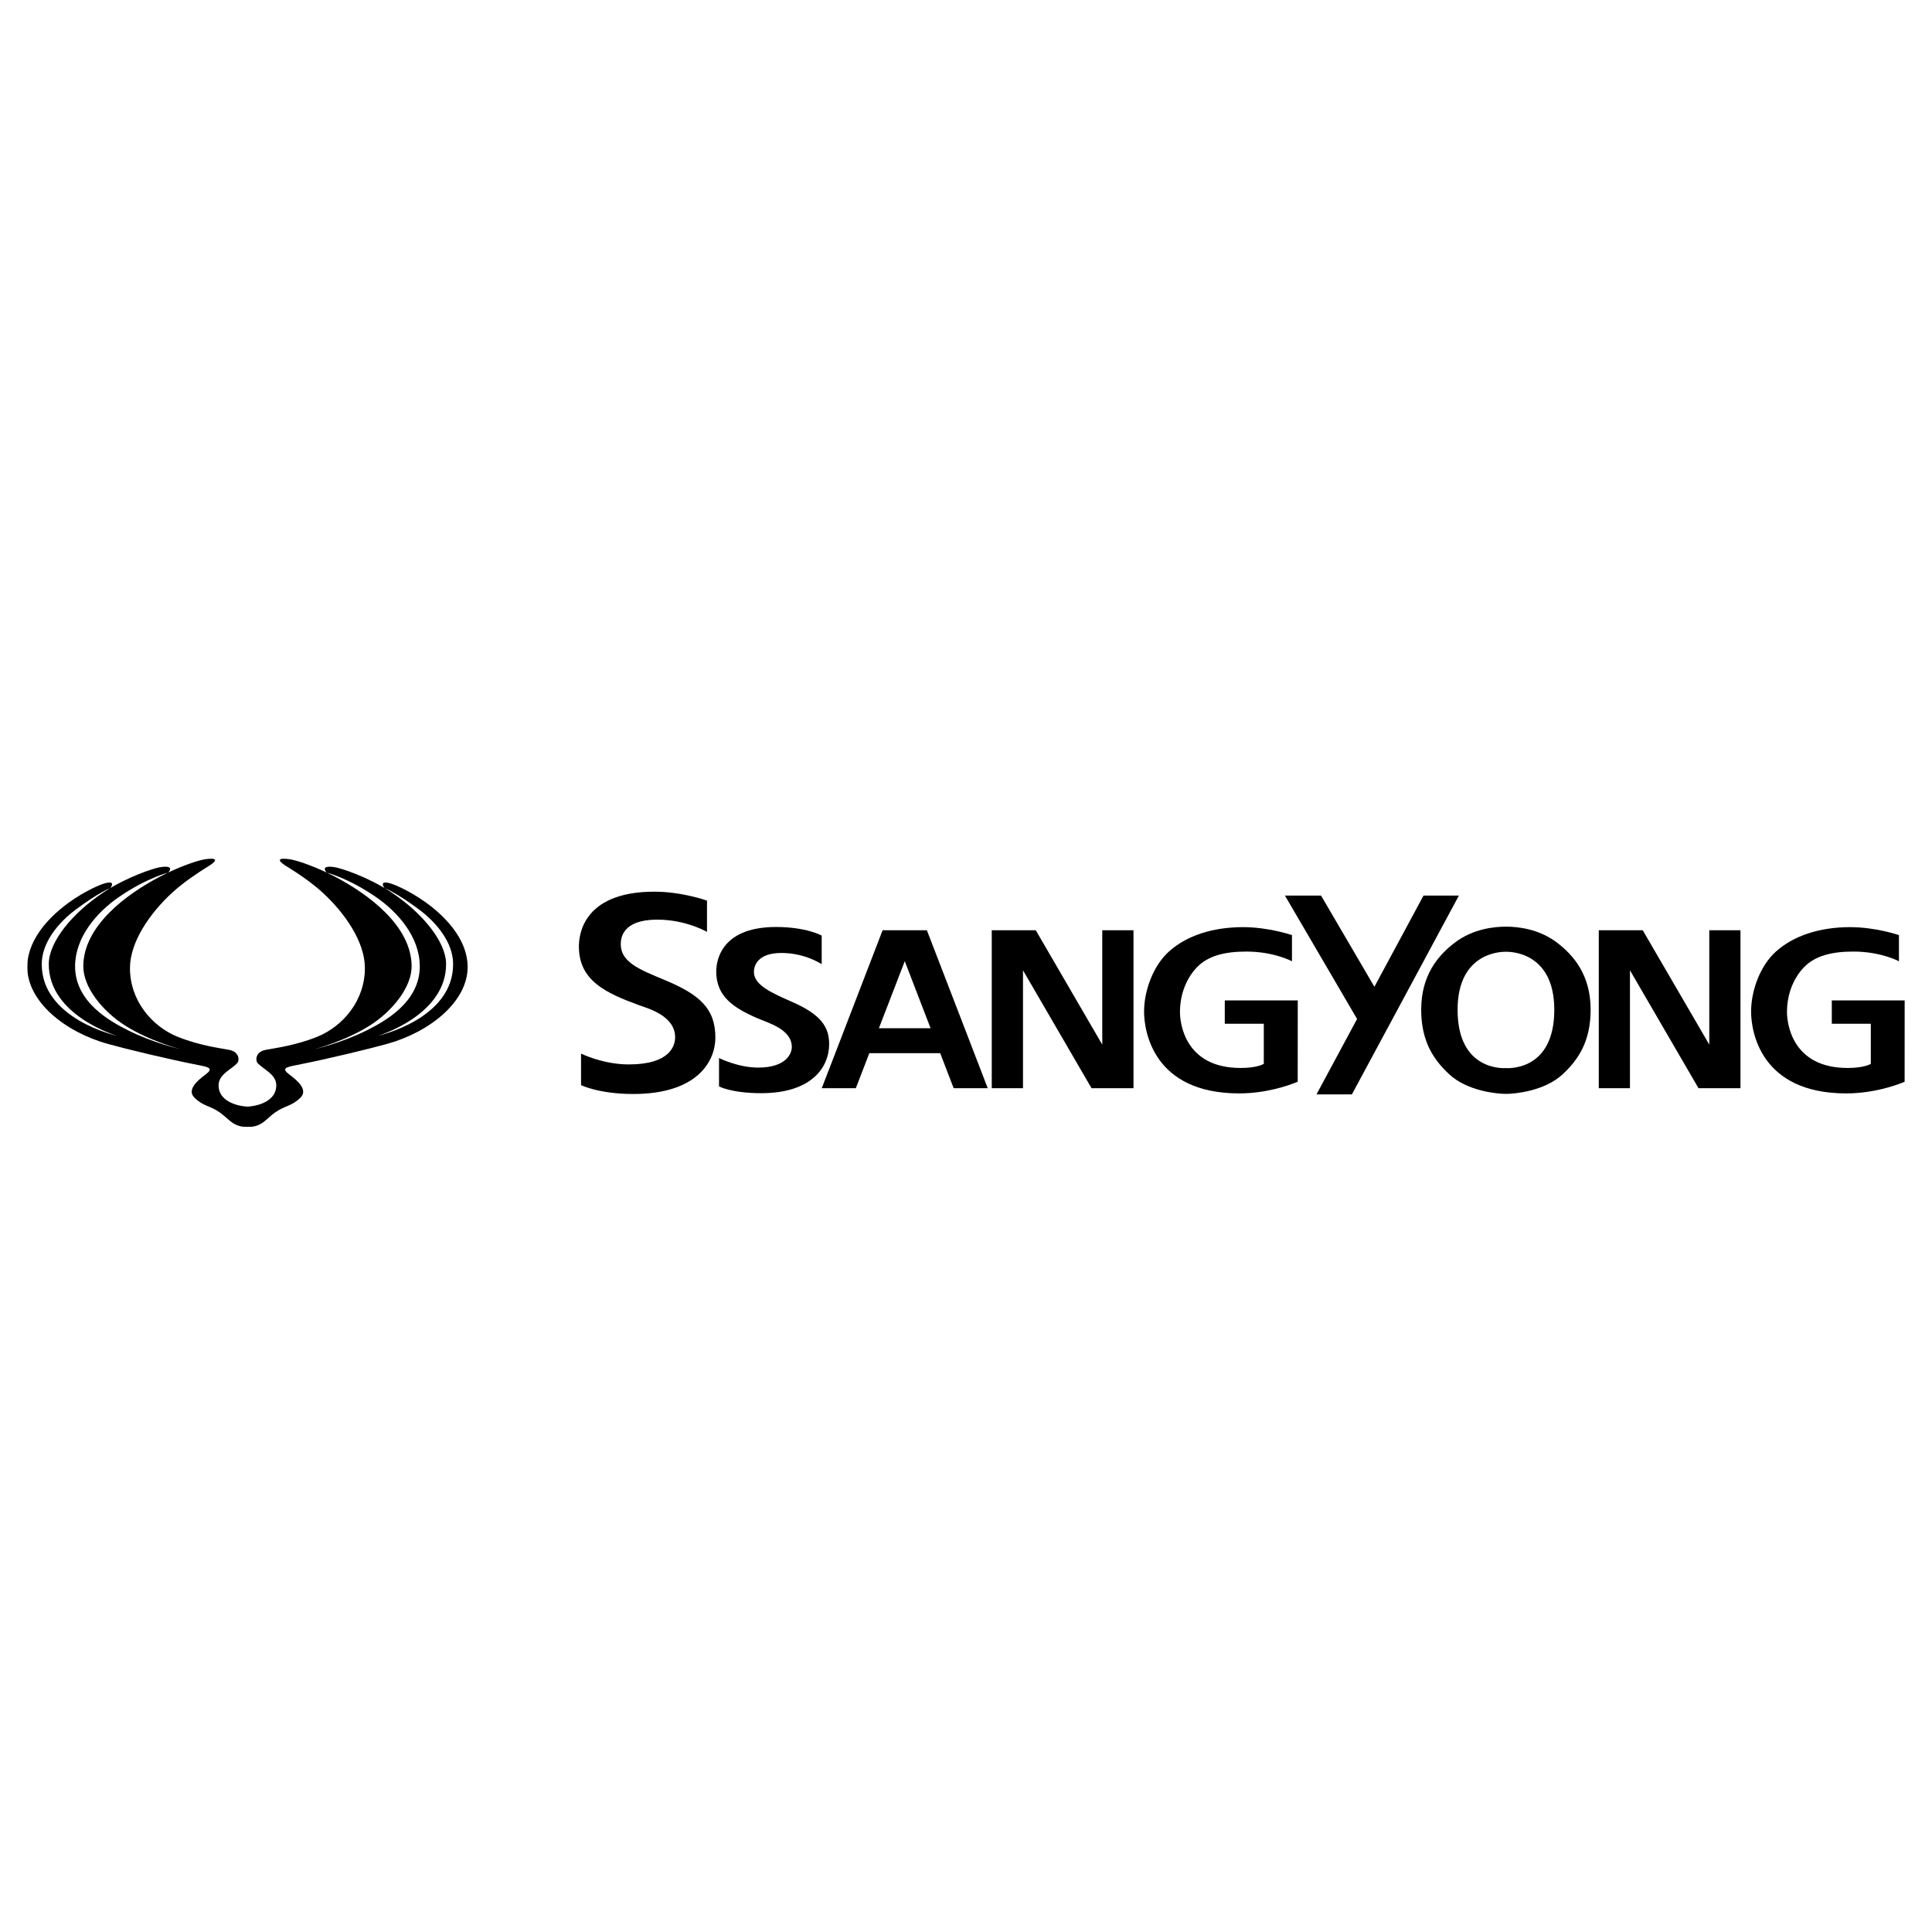 <svg width="36" height="36" viewBox="0 0 36 36" fill="none" xmlns="http://www.w3.org/2000/svg">
<g clip-path="url(#clip0_339_97768)">
<mask id="mask0_339_97768" style="mask-type:luminance" maskUnits="userSpaceOnUse" x="-68" y="-198" width="172" height="228">
<path d="M-67.541 29.753H103.542V-197.032H-67.541V29.753Z" fill="white"/>
</mask>
<g mask="url(#mask0_339_97768)">
<path d="M5.127 20.728C5.306 20.602 5.438 20.613 5.598 20.454C5.745 20.308 5.544 20.135 5.394 20.024C5.233 19.905 5.332 19.884 5.536 19.844C6.114 19.731 6.886 19.542 7.208 19.453C8.011 19.231 8.72 18.662 8.714 18.009C8.709 17.567 8.396 17.184 8.067 16.917C7.738 16.649 7.386 16.493 7.275 16.461C7.043 16.394 7.165 16.549 7.165 16.549C7.165 16.549 7.373 16.623 7.812 16.95C8.134 17.191 8.44 17.559 8.443 17.956C8.454 18.989 7.043 19.3 7.043 19.3C7.043 19.3 8.321 18.922 8.312 17.958C8.308 17.547 7.874 17.012 7.287 16.624C6.853 16.337 6.351 16.177 6.244 16.16C5.941 16.111 6.087 16.259 6.087 16.259C6.087 16.259 6.484 16.358 6.997 16.709C7.417 16.996 7.817 17.457 7.822 17.997C7.829 18.688 7.135 19.048 6.83 19.201C6.364 19.435 5.861 19.55 5.861 19.55C5.861 19.55 6.436 19.399 6.893 19.108C7.309 18.843 7.674 18.396 7.67 17.999C7.663 17.26 6.886 16.672 6.237 16.333C5.893 16.154 5.581 16.049 5.446 16.02C5.294 15.986 5.076 15.978 5.333 16.138C5.525 16.257 5.793 16.431 6.019 16.639C6.429 17.018 6.795 17.547 6.799 18.028C6.805 18.643 6.388 19.123 5.92 19.315C5.497 19.488 5.079 19.536 4.948 19.563C4.752 19.603 4.764 19.765 4.795 19.802C4.895 19.922 5.148 20.013 5.148 20.221C5.148 20.579 4.669 20.62 4.611 20.62C4.553 20.62 4.073 20.579 4.073 20.221C4.073 20.013 4.327 19.922 4.426 19.802C4.458 19.765 4.47 19.603 4.273 19.563C4.142 19.536 3.724 19.488 3.301 19.315C2.833 19.123 2.416 18.643 2.422 18.028C2.427 17.547 2.792 17.018 3.203 16.639C3.429 16.431 3.697 16.257 3.888 16.138C4.146 15.978 3.928 15.986 3.775 16.02C3.64 16.049 3.329 16.154 2.984 16.333C2.335 16.672 1.559 17.26 1.552 17.999C1.548 18.396 1.912 18.843 2.329 19.108C2.785 19.399 3.361 19.55 3.361 19.55C3.361 19.55 2.857 19.435 2.391 19.201C2.087 19.048 1.393 18.688 1.399 17.997C1.405 17.457 1.804 16.996 2.224 16.709C2.738 16.358 3.135 16.259 3.135 16.259C3.135 16.259 3.28 16.111 2.978 16.16C2.87 16.177 2.368 16.337 1.935 16.624C1.347 17.012 0.913 17.547 0.909 17.958C0.9 18.922 2.178 19.3 2.178 19.3C2.178 19.3 0.768 18.989 0.778 17.956C0.782 17.559 1.087 17.191 1.41 16.95C1.848 16.623 2.056 16.549 2.056 16.549C2.056 16.549 2.179 16.394 1.947 16.461C1.835 16.493 1.483 16.649 1.154 16.917C0.825 17.184 0.512 17.567 0.508 18.009C0.502 18.662 1.211 19.231 2.014 19.453C2.335 19.542 3.108 19.731 3.685 19.844C3.89 19.884 3.988 19.905 3.827 20.024C3.677 20.135 3.476 20.308 3.624 20.454C3.783 20.613 3.916 20.602 4.094 20.728C4.273 20.854 4.339 21 4.613 21C4.887 21 4.949 20.854 5.127 20.728Z" fill="black"/>
<path d="M13.33 19.334C13.33 18.787 13.029 18.529 12.385 18.261C11.917 18.066 11.567 17.93 11.567 17.594C11.567 17.482 11.596 17.136 12.246 17.136C12.787 17.136 13.174 17.365 13.174 17.365V16.782C13.174 16.782 12.711 16.615 12.195 16.615C10.816 16.615 10.787 17.48 10.787 17.638C10.787 18.276 11.294 18.505 11.909 18.731C12.068 18.789 12.58 18.924 12.58 19.328C12.58 19.484 12.487 19.834 11.718 19.834C11.23 19.834 10.827 19.632 10.827 19.632V20.22C10.827 20.22 11.162 20.385 11.799 20.385C13.003 20.385 13.33 19.767 13.33 19.334Z" fill="black"/>
<path d="M15.45 19.454C15.45 19.133 15.29 18.903 14.773 18.675C14.398 18.509 14.048 18.363 14.048 18.11C14.048 18.018 14.096 17.757 14.561 17.757C15.005 17.757 15.311 17.967 15.311 17.967V17.433C15.311 17.433 15.027 17.273 14.46 17.273C13.381 17.273 13.346 17.973 13.346 18.102C13.346 18.563 13.662 18.778 14.11 18.972C14.314 19.061 14.754 19.177 14.754 19.51C14.754 19.638 14.642 19.893 14.128 19.893C13.75 19.893 13.398 19.715 13.398 19.715V20.244C13.398 20.244 13.632 20.37 14.184 20.37C15.117 20.37 15.45 19.893 15.45 19.454Z" fill="black"/>
</g>
<path d="M21.121 17.334H20.539V19.465L19.3 17.334H18.48V20.277H19.062V18.08L20.339 20.277H21.121V17.334Z" fill="black"/>
<path d="M17.77 20.277H18.405L18.15 19.615L17.975 19.16L17.271 17.334H16.446L15.743 19.16L15.568 19.615L15.312 20.277H15.947L16.199 19.624H17.519L17.77 20.277ZM16.859 17.91L17.34 19.16H16.377L16.859 17.91Z" fill="black"/>
<mask id="mask1_339_97768" style="mask-type:luminance" maskUnits="userSpaceOnUse" x="-68" y="-198" width="172" height="228">
<path d="M-67.541 29.753H103.542V-197.032H-67.541V29.753Z" fill="white"/>
</mask>
<g mask="url(#mask1_339_97768)">
<path d="M22.822 18.641V19.076H23.549V19.823C23.549 19.823 23.434 19.9 23.117 19.9C22.06 19.9 21.987 19.036 21.987 18.861C21.987 18.517 22.112 18.225 22.301 18.026C22.505 17.813 22.812 17.731 23.224 17.731C23.741 17.731 24.074 17.912 24.074 17.912V17.424C24.074 17.424 23.643 17.276 23.163 17.276C22.591 17.276 22.11 17.436 21.783 17.729C21.489 17.992 21.318 18.458 21.318 18.85C21.318 19.211 21.487 20.374 23.091 20.374C23.697 20.374 24.181 20.156 24.181 20.156L24.182 18.641H22.822Z" fill="black"/>
</g>
<path d="M32.431 17.334H31.85V19.465L30.61 17.334H29.791V20.277H30.372V18.08L31.649 20.277H32.431V17.334Z" fill="black"/>
<mask id="mask2_339_97768" style="mask-type:luminance" maskUnits="userSpaceOnUse" x="-68" y="-198" width="172" height="228">
<path d="M-67.541 29.753H103.542V-197.032H-67.541V29.753Z" fill="white"/>
</mask>
<g mask="url(#mask2_339_97768)">
<path d="M34.133 18.641V19.076H34.86V19.823C34.86 19.823 34.745 19.9 34.428 19.9C33.371 19.9 33.298 19.036 33.298 18.861C33.298 18.517 33.422 18.225 33.612 18.026C33.816 17.813 34.123 17.731 34.535 17.731C35.051 17.731 35.384 17.912 35.384 17.912V17.424C35.384 17.424 34.954 17.276 34.474 17.276C33.903 17.276 33.422 17.436 33.094 17.729C32.799 17.992 32.629 18.458 32.629 18.85C32.629 19.211 32.798 20.374 34.402 20.374C35.007 20.374 35.492 20.156 35.492 20.156L35.493 18.641H34.133Z" fill="black"/>
</g>
<path d="M25.954 18.975L27.184 16.688H26.525L25.61 18.387L24.616 16.688H23.943L25.287 18.987L24.531 20.392H25.191L25.631 19.574L25.954 18.975Z" fill="black"/>
<mask id="mask3_339_97768" style="mask-type:luminance" maskUnits="userSpaceOnUse" x="-71" y="-198" width="173" height="228">
<path d="M-70.008 29.664H101.076V-197.121H-70.008V29.664Z" fill="white"/>
</mask>
<g mask="url(#mask3_339_97768)">
<path d="M29.012 17.564C28.667 17.302 28.27 17.267 28.061 17.267C27.853 17.267 27.454 17.302 27.109 17.564C26.796 17.802 26.482 18.171 26.482 18.814C26.482 19.405 26.712 19.744 27.001 20.015C27.343 20.335 27.905 20.383 28.061 20.383C28.218 20.383 28.778 20.335 29.121 20.015C29.41 19.744 29.639 19.405 29.639 18.814C29.639 18.171 29.325 17.802 29.012 17.564ZM28.061 19.903C28.026 19.903 27.16 19.962 27.16 18.816C27.16 17.699 28.043 17.735 28.061 17.735C28.08 17.735 28.962 17.699 28.962 18.816C28.962 19.962 28.096 19.903 28.061 19.903Z" fill="black"/>
</g>
</g>
<defs>
<clipPath id="clip0_339_97768">
<rect width="34.985" height="5" fill="white" transform="translate(0.508 16)"/>
</clipPath>
</defs>
</svg>
